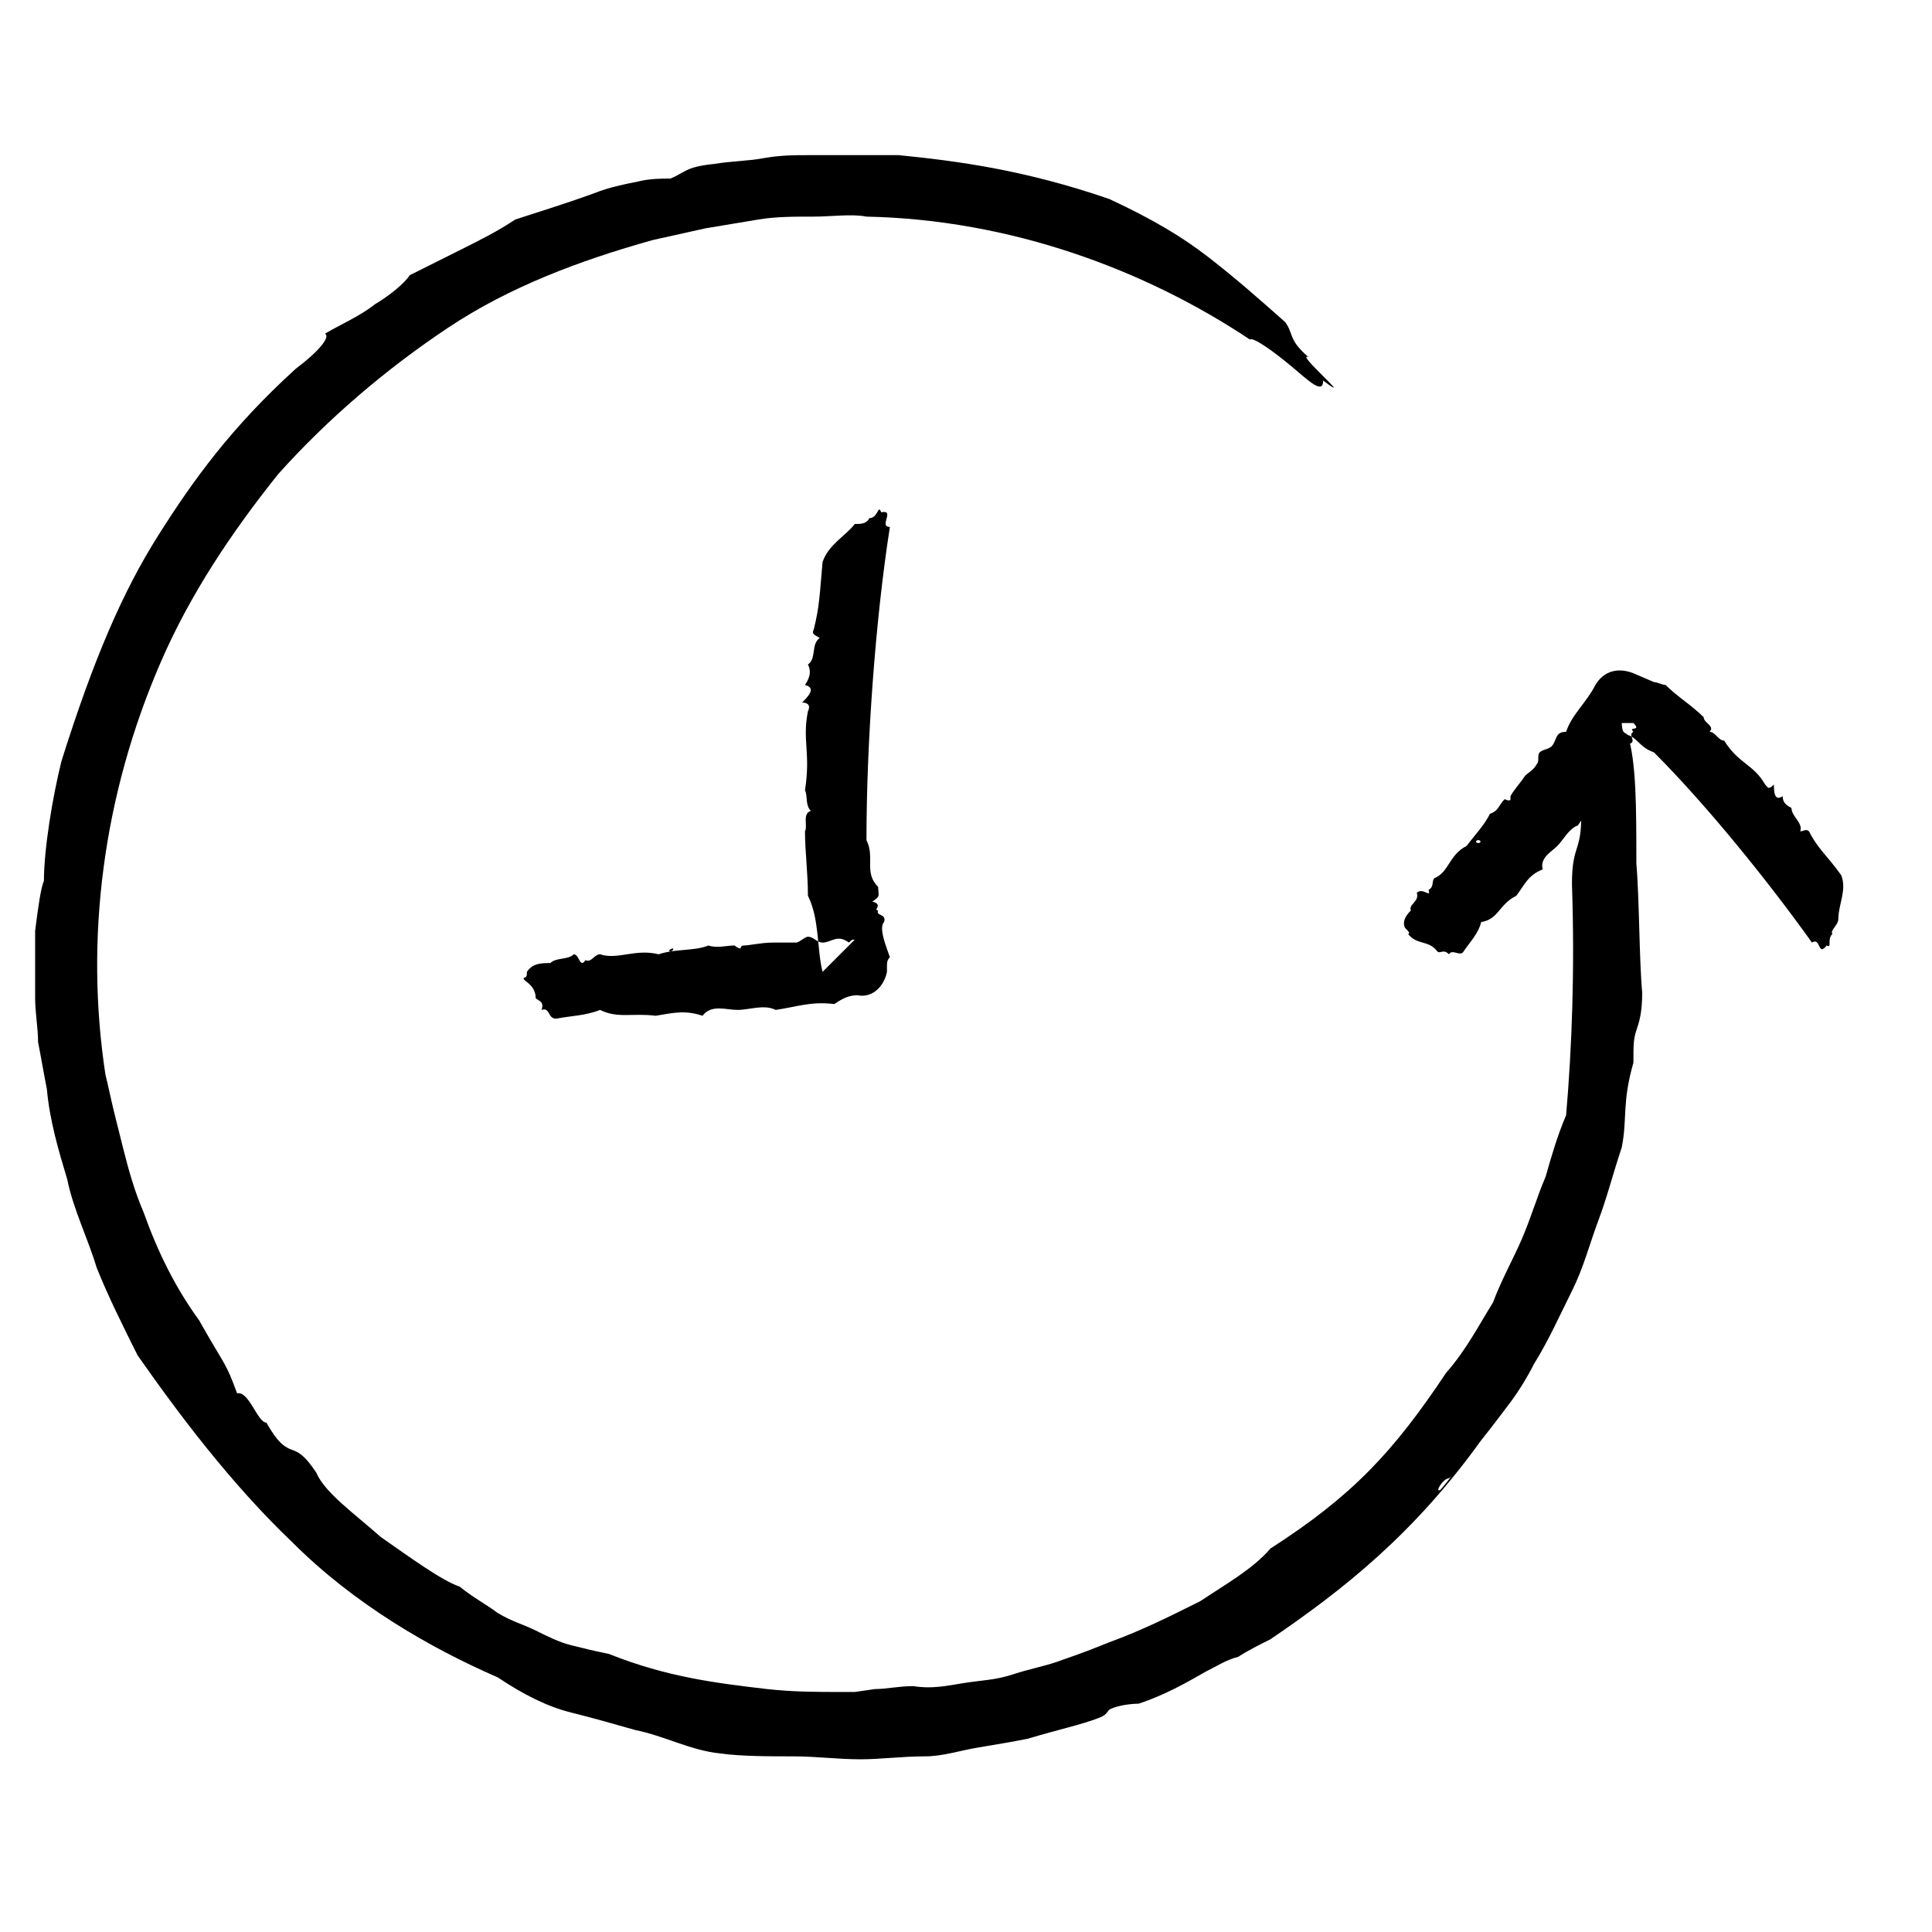 <?xml version="1.0" ?><!DOCTYPE svg  PUBLIC '-//W3C//DTD SVG 1.1//EN'  'http://www.w3.org/Graphics/SVG/1.1/DTD/svg11.dtd'><svg id="Layer_1" style="enable-background:new 0 0 66 66;" version="1.1" viewBox="0 0 66 66" xml:space="preserve" xmlns="http://www.w3.org/2000/svg" xmlns:xlink="http://www.w3.org/1999/xlink"><style type="text/css">
	.st0{fill-rule:evenodd;clip-rule:evenodd;}
	.st1{fill:none;}
	.st2{fill:none;stroke:#000000;stroke-width:0.5;stroke-linecap:round;stroke-linejoin:round;stroke-miterlimit:10;}
</style><g><g><g><g><g><path class="st0" d="M49.1,32.5c0.1,0.1,0.2-0.1,0.4,0.1c0.1-0.2,0.4,0.1,0.5-0.1c0.2-0.3,0.5-0.6,0.6-1       c0.6-0.1,0.6-0.6,1.2-0.9c0.3-0.4,0.4-0.7,0.9-0.9c-0.1-0.4,0.3-0.6,0.5-0.8c0.2-0.2,0.4-0.6,0.7-0.7c0.3-0.4,0.4-0.9,0.9-1.3       c0-0.4,0-0.6,0.4-0.7c0.1-0.3,0.2-0.8,0.5-0.8c0.2-0.1-0.1-0.3,0.1-0.4c-0.2-0.2,0.3,0,0-0.3l0,0c-0.2,0-0.4,0-0.7,0       c-0.1,0.3,0,0.2,0.2,0.4c0.6-0.1,0.6,0.4,1.2,0.6c1.8,1.8,3.9,4.4,5.4,6.5c0.3-0.2,0.2,0.5,0.5,0.1c0.2,0.1,0-0.2,0.2-0.4       c-0.1-0.1,0.2-0.3,0.2-0.5c0-0.5,0.3-1,0.1-1.5c-0.5-0.7-0.8-0.9-1.1-1.5c-0.1-0.1-0.2,0-0.3,0c0.1-0.3-0.3-0.5-0.3-0.8       c-0.2-0.1-0.3-0.2-0.3-0.4c-0.3,0.2-0.3-0.2-0.3-0.4c-0.2,0.2-0.2,0.1-0.3,0c-0.4-0.7-0.9-0.7-1.4-1.5c-0.2,0-0.3-0.3-0.5-0.3       c0.2-0.2-0.2-0.3-0.2-0.5c-0.4-0.4-0.9-0.7-1.3-1.1c-0.1,0-0.3-0.1-0.4-0.1L55.8,23c-0.5-0.2-1-0.1-1.3,0.4l0,0       c-0.3,0.6-0.8,1-1,1.6c-0.4,0-0.3,0.3-0.5,0.5c-0.1,0.1-0.3,0.1-0.4,0.2c-0.1,0.1,0,0.3-0.1,0.4c-0.1,0.2-0.3,0.3-0.4,0.4       c-0.2,0.3-0.4,0.5-0.5,0.7c0,0,0,0.1,0,0.1c0,0.1-0.2,0-0.2,0c-0.2,0.2-0.2,0.4-0.5,0.5c-0.2,0.4-0.5,0.7-0.8,1.1       c-0.6,0.3-0.6,0.9-1.1,1.1c-0.1,0.1,0,0.3-0.2,0.4c0.1,0.3-0.2-0.1-0.4,0.1c0.1,0.3-0.3,0.4-0.2,0.6c-0.2,0.2-0.3,0.4-0.2,0.6       c0.1,0.1,0.2,0.2,0.1,0.2C48.4,32.3,48.8,32.1,49.1,32.5z M50.5,28.7c0.1,0,0.1,0.1,0,0.1C50.4,28.8,50.4,28.7,50.5,28.7z"/></g></g></g></g><g><g><path class="st2" d="M46,12.7"/></g></g><g><g><g><path class="st0" d="M54.4,26c-0.1,0.4-0.1,1.8-0.4,1.4c0.1,1.8-0.3,1.3-0.3,2.8c0.1,2.9,0,5.6-0.2,7.9      c-0.3,0.7-0.5,1.4-0.7,2.1c-0.3,0.7-0.5,1.4-0.8,2.1c-0.3,0.7-0.7,1.4-1,2.2c-0.5,0.8-0.9,1.6-1.6,2.4c-1.8,2.7-3.2,4.2-6,6      c-0.6,0.7-1.5,1.2-2.4,1.8c-1,0.5-2,1-3.1,1.4c-0.5,0.2-1,0.4-1.6,0.6c-0.5,0.2-1.1,0.3-1.7,0.5c-0.6,0.2-1.1,0.2-1.7,0.3      c-0.6,0.1-1.1,0.2-1.7,0.1c-0.5,0-0.9,0.1-1.3,0.1l-0.7,0.1l-0.2,0l0,0l0,0c0,0,0.1,0,0.1,0l0,0l0,0l0,0l-0.1,0l-0.3,0      c-0.8,0-1.6,0-2.5-0.1c-1.7-0.2-3.4-0.4-5.4-1.2c-0.5-0.1-0.9-0.2-1.3-0.3c-0.4-0.1-0.8-0.3-1.2-0.5c-0.4-0.2-0.8-0.3-1.3-0.6      c-0.4-0.3-0.8-0.5-1.3-0.9C15.1,54,14,53.2,13,52.5c-0.9-0.8-1.9-1.5-2.2-2.2c-0.4-0.6-0.6-0.7-0.9-0.8      c-0.2-0.1-0.4-0.2-0.8-0.9c-0.3,0-0.6-1.1-1-1c-0.4-1.1-0.4-0.9-1.3-2.5c-0.8-1.1-1.4-2.3-1.9-3.7c-0.3-0.7-0.5-1.4-0.7-2.2      c-0.1-0.4-0.2-0.8-0.3-1.2c-0.1-0.4-0.2-0.9-0.3-1.3c-0.7-4.6-0.1-9.5,1.9-14.1c1-2.3,2.4-4.4,4-6.4c1.7-1.9,3.7-3.6,5.8-5      c2.1-1.4,4.5-2.3,7-3l1.8-0.4c0.6-0.1,1.2-0.2,1.8-0.3c0.6-0.1,1.2-0.1,1.9-0.1c0.6,0,1.3-0.1,1.8,0c4.9,0.1,9.5,1.8,13.1,4.2      c0.1-0.1,0.8,0.4,1.4,0.9c0.6,0.5,1.1,1,1.1,0.5c1.2,0.9-1-1-0.5-0.8c-0.7-0.6-0.5-0.8-0.8-1.2c-0.9-0.8-1.7-1.5-2.6-2.2      c-0.9-0.7-1.9-1.3-3.4-2c-2.9-1-5.2-1.3-7.2-1.5c-0.3,0-0.5,0-0.8,0l-0.4,0l-0.2,0l-0.1,0l-0.2,0c-0.5,0-0.9,0-1.4,0      c-0.5,0-0.9,0-1.5,0.1c-0.5,0.1-1.1,0.1-1.7,0.2c-1,0.1-1,0.3-1.5,0.5c-0.3,0-0.7,0-1.1,0.1c-0.5,0.1-1,0.2-1.5,0.4      c-1.1,0.4-2.1,0.7-2.7,0.9c-0.6,0.4-1.2,0.7-1.8,1c-0.6,0.3-1.2,0.6-1.8,0.9c-0.2,0.3-0.7,0.7-1.2,1c-0.5,0.4-1.2,0.7-1.7,1      c0.2,0.1-0.2,0.6-1,1.2c-2.2,2-3.5,3.8-4.7,5.7c-1.2,1.9-2.2,4.2-3.3,7.7c-0.3,1.2-0.6,3-0.6,4.1c-0.1,0.2-0.2,0.9-0.3,1.7      c0,0.2,0,0.4,0,0.6l0,0.3l0,0.2l0,0.2c0,0.4,0,0.7,0,1c0,0.5,0.1,1,0.1,1.5c0.1,0.5,0.2,1.1,0.3,1.6c0.1,1.1,0.4,2.1,0.7,3.1      c0.2,1,0.7,2,1,3c0.4,1,0.9,2,1.4,3c1.4,2,3.2,4.4,5.3,6.4c2.1,2.1,4.7,3.6,7,4.6c0.9,0.6,1.7,1,2.5,1.2      c0.8,0.2,1.5,0.4,2.2,0.6c1,0.2,1.9,0.7,2.9,0.8c0.7,0.1,1.7,0.1,2.5,0.1c0.8,0,1.5,0.1,2.3,0.1c0.7,0,1.4-0.1,2.2-0.1      c0.6,0,1.2-0.2,1.8-0.3c0.6-0.1,1.2-0.2,1.7-0.3c1-0.3,1.9-0.5,2.4-0.7c0.3-0.1,0.3-0.2,0.4-0.3c0.4-0.2,1-0.2,1-0.2      c0.9-0.3,1.6-0.7,2.3-1.1c0.4-0.2,0.7-0.4,1.1-0.5c0.3-0.2,0.7-0.4,1.1-0.6c2.5-1.7,4.9-3.6,7.2-6.8c0.4-0.5,0.7-0.9,1-1.3      c0.3-0.4,0.6-0.9,0.8-1.3c0.5-0.8,0.9-1.7,1.3-2.5c0.4-0.8,0.6-1.6,0.9-2.4c0.3-0.8,0.5-1.6,0.8-2.5c0.2-1,0-1.5,0.4-2.9      c0-0.6,0-0.8,0.1-1.1c0.1-0.3,0.2-0.6,0.2-1.3c-0.1-1-0.1-3.3-0.2-4.4c0-1.9,0-3.5-0.3-4.4c-0.1-0.1-0.2,0-0.2-0.5      C55.1,23.5,54.9,26.4,54.4,26z M49.2,50.9c-0.2,0.1,0.1-0.4,0.3-0.4C49.7,50.3,49.3,50.8,49.2,50.9z"/></g></g></g><g><g><g><path class="st0" d="M18.3,34.1c0.1,0.1,0.3,0.1,0.2,0.4c0.3-0.1,0.2,0.3,0.5,0.3c0.5-0.1,1-0.1,1.5-0.3      c0.6,0.3,1.1,0.1,1.9,0.2c0.6-0.1,1-0.2,1.6,0c0.3-0.4,0.8-0.2,1.2-0.2c0.4,0,0.9-0.2,1.3,0c0.7-0.1,1.2-0.3,2-0.2      c0.3-0.2,0.5-0.3,0.8-0.3c0.5,0.1,0.9-0.3,1-0.8l0-0.2c0-0.1,0-0.2,0.1-0.3c-0.1-0.3-0.4-1-0.2-1.2c0.1-0.3-0.3-0.2-0.2-0.4      c-0.2,0,0.2-0.2-0.2-0.3c0.3-0.2,0.2-0.2,0.2-0.5c-0.5-0.5-0.1-1-0.4-1.6c0-3.3,0.3-7.5,0.8-10.7c-0.4,0,0.2-0.6-0.3-0.5      c-0.1-0.3-0.1,0.2-0.4,0.2c-0.1,0.2-0.3,0.2-0.5,0.2c-0.3,0.4-0.9,0.7-1.1,1.3c-0.1,1.1-0.1,1.5-0.3,2.3      c-0.1,0.2,0.1,0.2,0.2,0.3c-0.3,0.2-0.1,0.7-0.4,0.9c0.1,0.2,0.1,0.4-0.1,0.7c0.4,0.1,0.1,0.4-0.1,0.6c0.2,0,0.3,0.1,0.2,0.3      c-0.2,1,0.1,1.4-0.1,2.7c0.1,0.2,0,0.5,0.2,0.7c-0.3,0.1-0.1,0.5-0.2,0.7c0,0.7,0.1,1.4,0.1,2.2c0.4,0.8,0.3,1.8,0.5,2.6      c0.4-0.4,0.8-0.8,1.1-1.1c-0.1,0-0.1,0-0.2,0.1c-0.4-0.3-0.6,0-0.9,0c-0.2,0-0.3-0.2-0.5-0.2c-0.1,0-0.3,0.2-0.4,0.2      c-0.3,0-0.5,0-0.8,0c-0.4,0-0.8,0.1-1,0.1c-0.1,0-0.1,0.1-0.1,0.1c-0.1,0-0.2-0.1-0.2-0.1c-0.3,0-0.6,0.1-0.9,0      c-0.5,0.2-1.1,0.1-1.7,0.3c-0.8-0.2-1.4,0.2-2,0c-0.2,0-0.3,0.3-0.5,0.2c-0.2,0.3-0.2-0.2-0.4-0.2c-0.2,0.2-0.6,0.1-0.8,0.3      c-0.3,0-0.6,0-0.8,0.3c0,0.1,0,0.2-0.1,0.2C17.8,33.5,18.3,33.6,18.3,34.1z M23,32.4c0,0.1-0.1,0.1-0.1,0.1      C22.8,32.5,22.9,32.4,23,32.4z"/></g></g></g></g></svg>